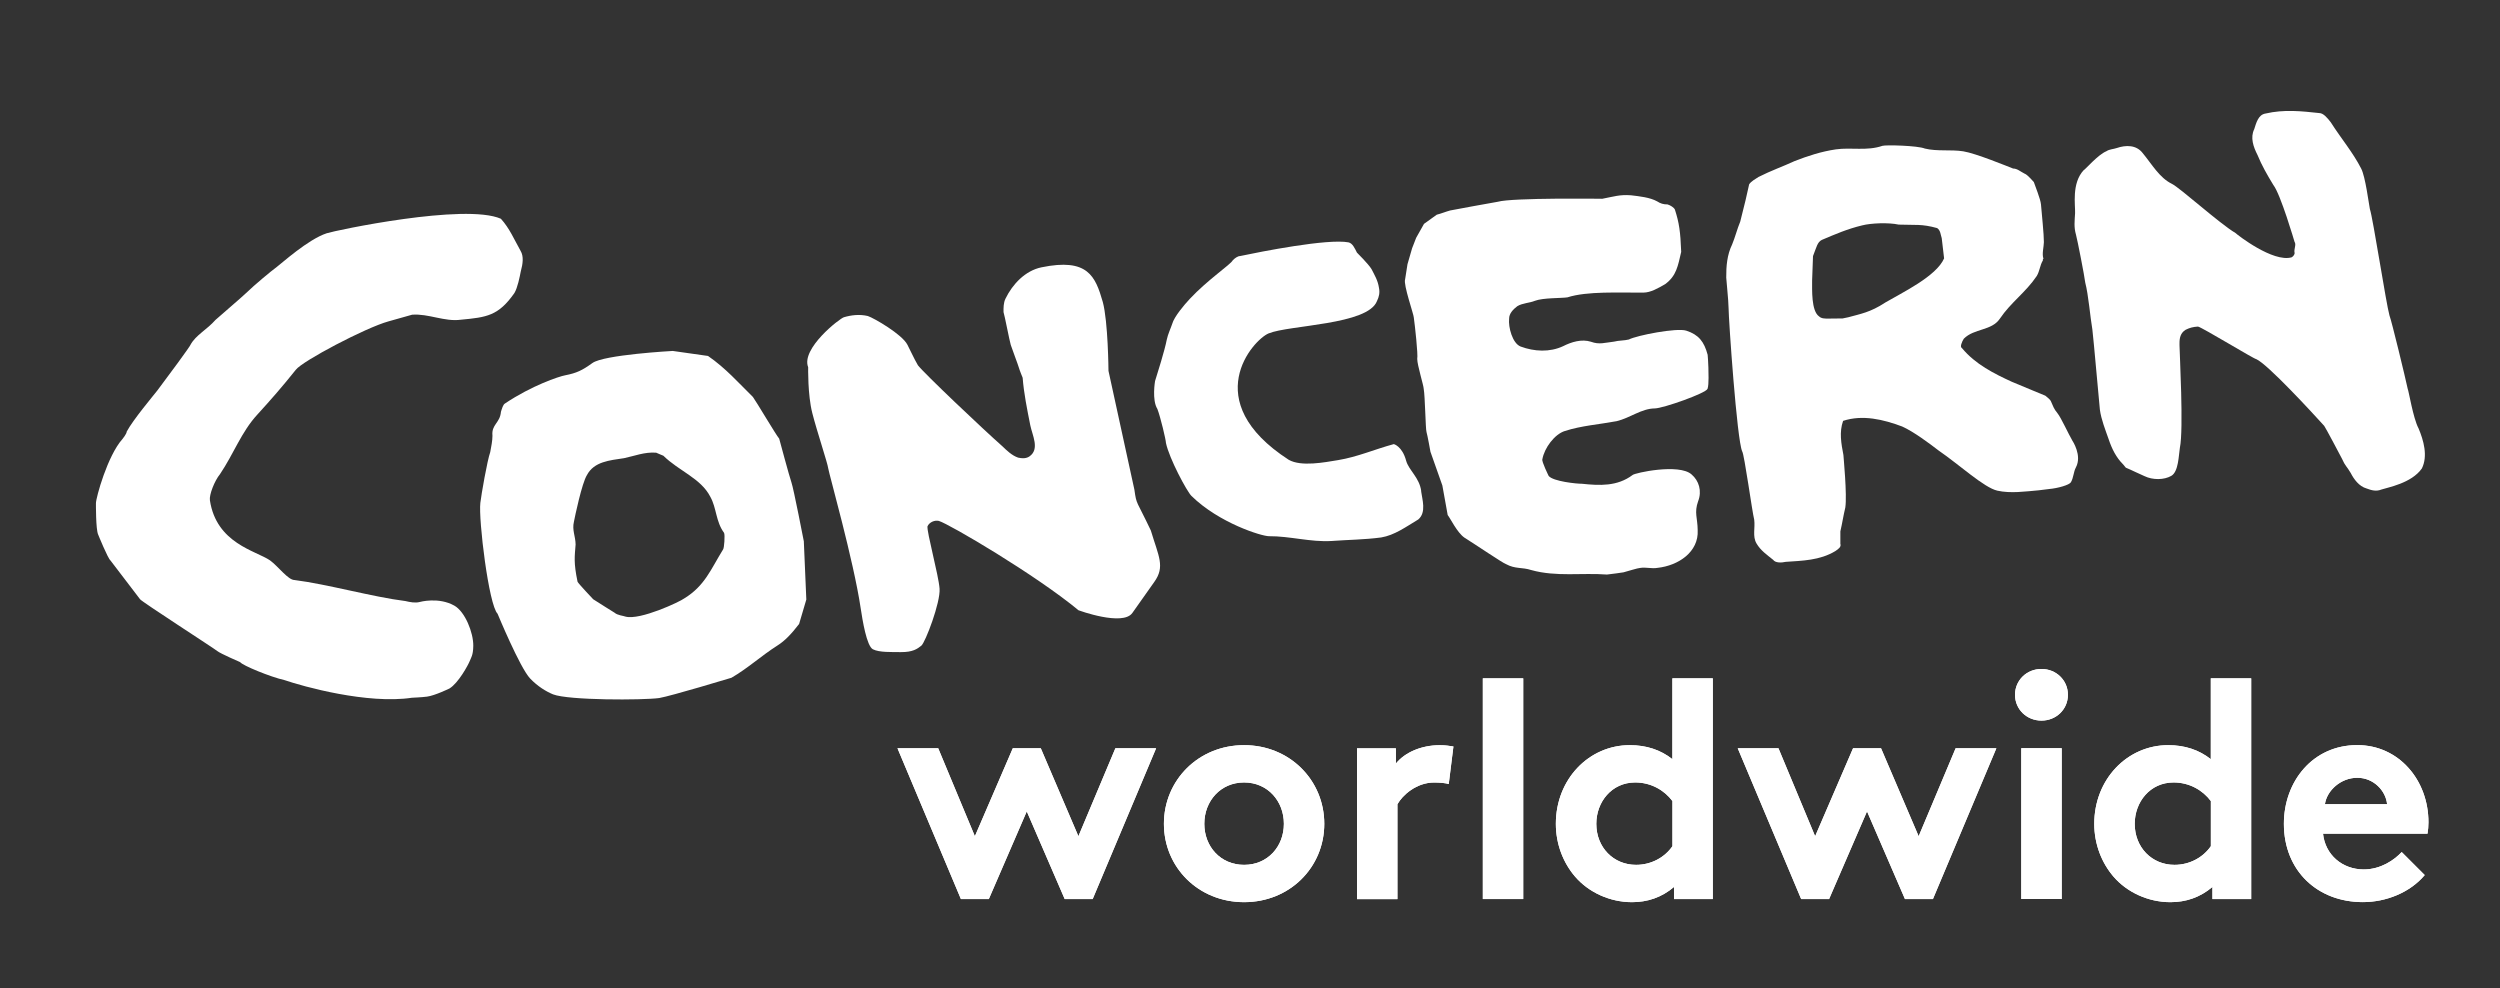 <?xml version="1.0" encoding="UTF-8"?>
<svg xmlns="http://www.w3.org/2000/svg" id="Layer_1" data-name="Layer 1" viewBox="0 0 474.5 187.57">
  <rect x="0" y="0" width="474.5" height="187.57" fill="#333333" stroke="none"/>
  <defs>
    <style>
      .cls-1 {
        fill: #fff;
        stroke-width: 0px;
      }
    </style>
  </defs>
  <path class="cls-1" d="m459.01,81.25c-1.01-1.96-1.83-7.06-2.03-7.46-.41-1.96-3.06-12.94-3.46-13.92-.62-2.15-3.12-18.44-3.72-20.21-.2-.98-.84-6.09-1.64-7.65-1.6-3.13-3.79-5.67-5.78-8.8-.6-.78-1.39-1.75-2.18-1.75-3.34-.36-6.68-.73-10.21.09-1.37.21-1.76,1.79-2.14,2.97-.78,1.58-.17,3.35.63,4.91.8,1.96,1.81,3.72,3,5.68,1.38,1.75,4.02,10.78,4.02,10.78.4.58-.18,1.36.02,2.15,0,.2-.19.59-.57.8-3.53,1.01-10.27-4.24-10.66-4.62-2.97-1.74-10.49-8.55-12.07-9.33-2.37-1.16-3.77-3.7-5.55-5.85-1.21-1.56-3.17-1.54-4.93-.94-.59.21-1.38.21-1.96.61-1.56.61-4.09,3.57-4.29,3.58-2.34,2.49-1.57,6.71-1.64,8.17-.08,1.48-.25,2.63.17,4.07.28,1.03,1.62,7.88,1.76,9.11.62,2.35.94,6.55,1.35,8.89.21,1.57,1.36,14.77,1.43,15.24.25,1.84,1.02,3.76,1.64,5.53.64,1.91,1.45,3.54,2.78,4.85.08.08.25.31.5.61,1.25.52,2.39,1.12,3.53,1.6,1.57.77,3.74.75,5.11-.05,1.37-.79,1.39-3.88,1.62-5.32.74-3.44-.06-18.08-.07-19.45v-.39c-.01-.98.18-1.96,1.16-2.56.79-.39,1.4-.55,2.35-.61.87.2,10.67,6.19,11.06,6.18,2.17.97,10.63,10.16,12.89,12.66.19.21,3.19,5.87,3.39,6.27.6,1.37.85,1.33,1.65,2.69.6,1.18,1.59,2.53,2.98,2.92.98.37,1.87.61,2.84.21,1.18-.4,5.71-1.18,7.68-4,1.17-2.37.34-5.31-.65-7.66Z"></path>
  <path class="cls-1" d="m98.82,47.64c-1.26-2.25-2.1-4.29-3.75-6.12-6.83-3-31.47,2.23-33.05,2.75-3.58,1.17-8.63,5.78-9.48,6.39-1.14.83-4.42,3.59-5.59,4.74-.95.94-5.85,5.1-6.05,5.32-1.63,1.86-3.75,2.88-4.75,4.73,0,.2-4.26,5.99-6.29,8.67-.81,1.04-4.6,5.54-5.81,7.8,0,.42-.81,1.41-.81,1.41-2.84,3.17-5.04,11.18-5.03,12.19,0,0-.04,4.97.42,5.94,0,0,1.83,4.52,2.34,4.92l5.61,7.35c.21.41,14.04,9.32,14.65,9.83.61.5,4.35,2.11,4.35,2.11.41.62,5.76,2.82,8.44,3.42,3.5,1.2,15.73,4.61,24.17,3.34,0,0,1.88-.08,2.85-.21,1.46-.18,4.26-1.54,4.26-1.54,1.73-1.05,3.58-4.52,3.83-5.16.25-.65.68-1.12.7-2.94.03-2.52-1.57-6.49-3.59-7.63-3.02-1.7-6.6-.69-6.6-.69-.82.22-1.86.02-2.68-.18-6.17-.76-14.88-3.22-21.05-3.99-1.24,0-3.03-2.53-4.67-3.74-2.69-1.83-10.17-3.21-11.4-11.4-.16-1.05.89-3.71,1.91-4.95,2.64-3.92,4.04-7.99,7.09-11.31,2.65-2.91,4.65-5.19,7.3-8.5,1.22-1.65,13.24-7.99,17.58-9.19l4.5-1.27c3.09-.24,6.19,1.38,9.25.95,4.92-.46,7.13-.73,10.17-5.07.61-1.03,1-3.06,1.2-4.08.4-1.45.59-2.89-.03-3.91Z"></path>
  <path class="cls-1" d="m270.27,42.5l-1.48,2.63-.77,1.98-.88,3.04-.45,2.87c-.37.98,1.64,6.65,1.65,7.25.2,1.37.83,7.07.65,7.85,0,1.18,1.23,5.09,1.23,5.69.26,1.35.34,7.61.53,8.18.18.57.75,3.76.75,3.76l2.26,6.4,1.01,5.6c.55.7,1.79,3.33,3.17,4.29,2.18,1.36,7.31,4.85,7.9,5.03,1.78.97,3.02.55,4.8,1.13,4.72,1.32,9.62.49,14.36.85l1.76-.22,1.38-.2c.78-.21,2.74-.82,3.13-.83,1.18-.2,2.16.19,3.34-.02,3.94-.43,7.83-3.01,7.61-7.15-.02-2.35-.69-3.31.08-5.48.77-1.96.15-3.92-1.24-5.1-2.38-2.13-10.81-.29-11.2.11-2.92,2.19-6.26,2.01-9.61,1.66-.98.01-5.45-.44-6.31-1.48,0,0-1.38-2.78-1.2-3.17.38-2.16,2.33-4.77,4.29-5.37,3.14-1.01,6.48-1.24,9.81-1.86,2.56-.61,4.7-2.4,7.25-2.42,1.58-.02,9.7-2.88,10-3.72.3-.84.16-3.31.16-4.06s-.14-2.4-.14-2.4c-.66-2.48-1.7-3.82-4.06-4.58-1.78-.58-9.34.88-10.9,1.68-.79.21-2,.18-2.79.4-1.77.2-2.8.61-4.38.03-1.78-.57-3.73.04-5.29.83-2.55,1.2-5.5,1.03-8.06.08-1.58-.59-2.38-3.72-2.2-5.29-.01-.98.77-1.78,1.55-2.37.97-.6,2.36-.61,3.33-1.02,1.57-.6,5.02-.48,6.18-.66,3.79-1.21,9.73-.86,14.44-.9,1.38-.02,2.75-.82,4.12-1.61,2.15-1.59,2.41-3.44,3.04-6.12-.15-3.83-.38-5.5-1.2-8.04-.19-.38-.79-.78-1.39-.97-.78.01-1.37-.18-1.96-.57-1.38-.77-3.39-.97-4.96-1.16-2.16-.17-3.3.25-5.47.66,0,0-17.09-.23-19.84.57-.2,0-9.03,1.65-9.03,1.65-.78.21-1.76.61-2.54.8l-2.41,1.73Z"></path>
  <path class="cls-1" d="m269.75,93.23c-.33-2.59-2.37-3.97-2.87-5.8-.74-2.74-2.33-3.14-2.33-3.14-3.72,1.01-6.85,2.42-10.58,3.04-2.57.42-6.99,1.29-9.37-.06-17.27-11.17-6.75-22.78-3.82-23.99,3.92-1.61,18.84-1.6,20.57-6.14.38-.78.58-1.57.37-2.55-.21-1.37-.81-2.35-1.41-3.52-.59-.98-2.76-3.12-2.76-3.12-.41-.79-.81-1.77-1.6-1.95-3.94-.75-16.67,1.77-20.6,2.6-.4,0-.98.39-1.37.8-.39.8-4.72,3.65-8.17,7.34-1.08,1.16-2.95,3.37-3.33,4.74-.18.59-.84,2.01-1.03,3-.37,1.96-1.84,6.65-2.22,7.84,0,0-.63,3.6.44,5.3.6,1.57,1.62,5.87,1.63,6.47.62,2.94,3.97,9.19,4.84,10.04,5.25,5.15,13.34,7.65,14.71,7.64,3.93-.03,7.92,1.15,11.85.91,3.14-.23,6.28-.25,9.44-.67,2.54-.42,4.7-2.01,7.04-3.41,1.6-1.35.74-3.85.55-5.36Z"></path>
  <path class="cls-1" d="m165.69,123.24c1.19.61,3.54.51,5.31.53,2.23.02,3.11-.61,3.87-1.22.76-.62,3.65-8.21,3.46-10.82-.19-2.61-2.48-10.87-2.29-11.85.38-.79,1.37-1.19,2.15-1.01,1.97.58,18.43,10.26,26.51,16.96,0,0,8.4,3.09,10.22.51s4.06-5.76,4.15-5.87c2.12-2.94.82-4.89-.64-9.78-2.77-5.84-2.71-4.79-3.12-7.74l-4.92-22.56s-.07-9.35-1.08-13.07c-1.41-4.9-2.84-8.4-11.65-6.58-3.08.64-5.48,3.19-6.82,5.95-.39.79-.38,1.76-.37,2.55.21.61,1.12,5.39,1.37,6.22.26.83,1.38,3.73,1.52,4.26.14.52.74,1.98.74,1.98.23,2.95.83,5.9,1.45,9.03.41,1.96,1.81,4.51-.15,5.89-.58.41-1.37.43-2.16.24-1.18-.4-2.17-1.37-2.97-2.14-3.76-3.32-14.86-13.84-16.05-15.39-.8-1.38-1.39-2.75-2-3.91-1-1.96-6.33-5.05-7.51-5.44-1.58-.37-3.14-.18-4.53.23-.79.21-8.2,5.97-6.79,9.49,0,0-.11,5.23.78,8.69.88,3.46,2.92,9.56,3.02,10.48.12.93,4.83,17.57,6.16,26.53.35,2.33,1.14,7.23,2.33,7.84Z"></path>
  <path class="cls-1" d="m152.58,102.81s-1.97-10.17-2.36-11.23c-.38-1.07-2.33-8.33-2.33-8.33-.56-.62-4.4-7.13-4.99-7.91-2.78-2.73-5.16-5.46-8.52-7.78l-6.69-.95s-13.11.71-15.26,2.3c-1.95,1.4-2.97,1.89-5.15,2.32-1.17.21-6.38,1.96-11.43,5.35-.38.21-.58.99-.77,1.58-.18,2.17-1.83,2.38-1.61,4.54,0,.97-.24,2.12-.42,3.1-.57,1.59-1.7,8.08-1.88,9.65-.37,3.14,1.59,19.37,3.27,21.04,0,0,4.24,10.26,6.18,12.29,1.41,1.48,3.01,2.46,4.35,3.01,2.96,1.15,16.99,1.12,20.14.7,2.36-.41,13.72-3.85,13.72-3.85,3.13-1.81,5.58-4.12,8.8-6.17,1.3-.83,2.52-2.06,4.04-4.04l1.37-4.64-.47-10.97Zm-15.33,1.46c-2.33,3.76-3.46,6.92-7.38,9.31-.78.61-8.4,4.2-11.16,3.45-.33-.15-1.5-.23-2.07-.74,0,0-2.95-1.83-4.05-2.55,0,0-2.77-2.92-2.97-3.32-.76-3.66-.55-4.73-.37-7.08-.02-1.57-.7-2.73-.32-4.31.19-.98,1.5-7.29,2.47-8.86,1.36-2.57,4.3-2.79,7.05-3.21,1.96-.41,3.92-1.21,6.09-1.04.39.2.98.39,1.37.58,2.97,2.92,7.11,4.27,8.91,7.79,1.2,2.14,1.02,4.7,2.61,6.85.2.38.02,2.92-.18,3.12Z"></path>
  <g>
    <path class="cls-1" d="m187.69,170.64h-5.31l-12.04-28.62h7.73l6.96,16.7,7.2-16.7h5.31l7.14,16.7,7.02-16.7h7.73l-12.04,28.62h-5.31l-7.2-16.64-7.2,16.64Z"></path>
    <path class="cls-1" d="m236.13,141.43c8.67,0,15.22,6.67,15.22,14.93s-6.55,14.87-15.22,14.87-15.22-6.61-15.22-14.87,6.55-14.93,15.22-14.93Zm0,22.72c4.48,0,7.55-3.48,7.55-7.79s-3.07-7.85-7.55-7.85-7.55,3.54-7.55,7.85,3.07,7.79,7.55,7.79Z"></path>
    <path class="cls-1" d="m274.96,148.81c-.53-.18-1.65-.29-2.77-.29-3.36,0-6.02,2.42-6.96,4.13v18h-7.67v-28.62h7.38v2.89c1.71-2.12,4.84-3.48,8.32-3.48,1.12,0,1.77.12,2.6.24l-.89,7.14Z"></path>
    <path class="cls-1" d="m289.11,170.64h-7.67v-41.89h7.67v41.89Z"></path>
    <path class="cls-1" d="m317.73,170.64v-2.3c-2.36,2.01-5.07,2.89-7.97,2.89-4.25,0-8.26-1.89-10.8-4.84-2.24-2.6-3.66-6.14-3.66-10.03,0-8.44,6.25-14.93,14.04-14.93,3.13,0,5.84.89,8.08,2.66v-15.34h7.67v41.89h-7.38Zm-.29-18.59c-1.59-2.12-4.13-3.54-7.08-3.54-4.48,0-7.38,3.72-7.38,7.85,0,4.48,3.25,7.79,7.55,7.79,2.89,0,5.43-1.42,6.9-3.54v-8.56Z"></path>
    <path class="cls-1" d="m347.17,170.64h-5.31l-12.04-28.62h7.73l6.96,16.7,7.2-16.7h5.31l7.14,16.7,7.02-16.7h7.73l-12.04,28.62h-5.31l-7.2-16.64-7.2,16.64Z"></path>
    <path class="cls-1" d="m387.47,126.97c2.77,0,5.02,2.12,5.02,4.9s-2.24,4.9-5.02,4.9-5.02-2.12-5.02-4.9,2.24-4.9,5.02-4.9Zm3.84,43.66h-7.67v-28.62h7.67v28.62Z"></path>
    <path class="cls-1" d="m419.92,170.64v-2.3c-2.36,2.01-5.07,2.89-7.97,2.89-4.25,0-8.26-1.89-10.8-4.84-2.24-2.6-3.66-6.14-3.66-10.03,0-8.44,6.25-14.93,14.04-14.93,3.13,0,5.84.89,8.08,2.66v-15.34h7.67v41.89h-7.38Zm-.29-18.59c-1.59-2.12-4.13-3.54-7.08-3.54-4.48,0-7.38,3.72-7.38,7.85,0,4.48,3.25,7.79,7.55,7.79,2.89,0,5.43-1.42,6.9-3.54v-8.56Z"></path>
    <path class="cls-1" d="m460.21,166.09c-2.77,3.3-7.32,5.13-11.74,5.13-8.56,0-14.99-5.9-14.99-14.87,0-7.97,5.43-14.93,13.93-14.93,7.91,0,13.51,6.67,13.51,14.63,0,.77-.06,1.53-.18,2.18h-19.83c.41,4.01,3.66,6.79,7.73,6.79,3.25,0,5.84-1.83,7.2-3.3l4.37,4.37Zm-7.14-13.45c-.24-2.54-2.54-5.02-5.66-5.02s-5.78,2.42-6.14,5.02h11.8Z"></path>
  </g>
  <path class="cls-1" d="m393.26,83.49c-.53-.85-2.09-4.26-2.73-5.03-.8-.98-.79-1.29-1.29-2.35-.11-.24-.6-.67-1.04-1.01-.41-.19-3.83-1.56-6.36-2.64-3.36-1.55-6.89-3.29-9.48-6.41-.4-.19,0-1.18.37-1.76,1.96-1.98,5.28-1.48,6.84-3.8,2.14-3.16,4.88-4.95,7.01-8.11.58-.99.58-1.98,1.16-2.96v-.2c.03-.06.08-.09.11-.13-.33-.83.07-2.26.08-3.13.02-1.33-.43-5.68-.55-7.15-.08-1.01-1.19-3.72-1.36-4.26-.06-.02-1.17-1.41-1.77-1.6-.78-.39-1.39-.97-2.16-.96-.99-.38-7.1-2.9-9.47-3.27-2.37-.37-4.92.05-7.27-.52-1.39-.58-7.48-.72-8.07-.52-2.94,1.01-5.89.26-8.83.67-2.76.41-5.3,1.23-7.85,2.23-2.15,1-4.5,1.82-6.84,3.01-.59.39-1.37.8-1.77,1.39l-.7,3.09-.99,3.98c-.58,1.39-.97,2.97-1.54,4.34-.96,1.97-1.14,4.14-1.12,6.3,0,.4.43,4.32.44,5.7.02,2.35,1.59,25.13,2.59,27.29.41.59,1.88,11.39,2.28,12.96.21,1.56-.36,3.14.43,4.5.8,1.37,1.99,2.16,3.17,3.12.4.59,1.57.57,2.37.38,3.13-.22,6.48-.26,9.42-2.04.59-.4,1.17-.79.96-1.39,0-.77,0-1.56,0-2.35.37-1.58.56-2.96.94-4.53.36-2.37-.36-9.77-.36-9.97-.41-2.16-.82-4.33-.06-6.48,3.72-1.22,7.66-.26,11.21,1.07,2.17.97,5.14,3.19,6.92,4.56,3.95,2.71,8.64,7.06,11.15,7.62,2.51.56,5.3.15,7.85-.07l1.94-.24c1.67-.14,3.87-.77,4.17-1.29.51-.89.49-1.97.94-2.8,1.22-2.29-.62-5.03-.74-5.22Zm-35.46-26.05c-2.84,1.86-4.67,2.13-7.01,2.78l-1.06.22c-.85.02-1.92.02-2.76.03-.64,0-1.28,0-1.71-.42-1.5-1.03-1.31-5.1-1.32-6.8l.17-4.65c.69-1.74.81-2.62,1.66-3.06,2.54-1.08,4.9-2.1,7.66-2.76,1.69-.44,5.01-.57,6.94-.15,3.25.12,4.32-.16,7.3.66.65.43.65,1.27.87,1.91l.45,3.84c-1.46,3.41-8.04,6.54-11.2,8.4Z"></path>
  <g>
    <path class="cls-1" d="m187.69,170.64h-5.31l-12.04-28.62h7.73l6.96,16.7,7.2-16.7h5.31l7.14,16.7,7.02-16.7h7.73l-12.04,28.62h-5.31l-7.2-16.64-7.2,16.64Z"></path>
    <path class="cls-1" d="m236.13,141.43c8.67,0,15.22,6.67,15.22,14.93s-6.55,14.87-15.22,14.87-15.22-6.61-15.22-14.87,6.55-14.93,15.22-14.93Zm0,22.72c4.48,0,7.55-3.48,7.55-7.79s-3.07-7.85-7.55-7.85-7.55,3.54-7.55,7.85,3.07,7.79,7.55,7.79Z"></path>
    <path class="cls-1" d="m274.96,148.81c-.53-.18-1.65-.29-2.77-.29-3.36,0-6.02,2.42-6.96,4.13v18h-7.67v-28.62h7.38v2.89c1.71-2.12,4.84-3.48,8.32-3.48,1.12,0,1.77.12,2.6.24l-.89,7.14Z"></path>
    <path class="cls-1" d="m289.11,170.64h-7.67v-41.89h7.67v41.89Z"></path>
    <path class="cls-1" d="m317.73,170.64v-2.3c-2.36,2.01-5.07,2.89-7.97,2.89-4.25,0-8.26-1.89-10.8-4.84-2.24-2.6-3.66-6.14-3.66-10.03,0-8.44,6.25-14.93,14.04-14.93,3.13,0,5.84.89,8.08,2.66v-15.34h7.67v41.89h-7.38Zm-.29-18.59c-1.59-2.12-4.13-3.54-7.08-3.54-4.48,0-7.38,3.72-7.38,7.85,0,4.48,3.25,7.79,7.55,7.79,2.89,0,5.43-1.42,6.9-3.54v-8.56Z"></path>
    <path class="cls-1" d="m347.17,170.64h-5.31l-12.04-28.62h7.73l6.96,16.7,7.2-16.7h5.31l7.14,16.7,7.02-16.7h7.73l-12.04,28.62h-5.31l-7.2-16.64-7.2,16.64Z"></path>
    <path class="cls-1" d="m387.47,126.97c2.77,0,5.02,2.12,5.02,4.9s-2.24,4.9-5.02,4.9-5.02-2.12-5.02-4.9,2.24-4.9,5.02-4.9Zm3.84,43.66h-7.67v-28.62h7.67v28.62Z"></path>
    <path class="cls-1" d="m419.92,170.64v-2.3c-2.36,2.01-5.07,2.89-7.97,2.89-4.25,0-8.26-1.89-10.8-4.84-2.24-2.6-3.66-6.14-3.66-10.03,0-8.44,6.25-14.93,14.04-14.93,3.13,0,5.84.89,8.08,2.66v-15.34h7.67v41.89h-7.38Zm-.29-18.59c-1.59-2.12-4.13-3.54-7.08-3.54-4.48,0-7.38,3.72-7.38,7.85,0,4.48,3.25,7.79,7.55,7.79,2.89,0,5.43-1.42,6.9-3.54v-8.56Z"></path>
    <path class="cls-1" d="m460.21,166.09c-2.77,3.3-7.32,5.13-11.74,5.13-8.56,0-14.99-5.9-14.99-14.87,0-7.97,5.43-14.93,13.93-14.93,7.91,0,13.51,6.67,13.51,14.63,0,.77-.06,1.53-.18,2.18h-19.83c.41,4.01,3.66,6.79,7.73,6.79,3.25,0,5.84-1.83,7.2-3.3l4.37,4.37Zm-7.14-13.45c-.24-2.54-2.54-5.02-5.66-5.02s-5.78,2.42-6.14,5.02h11.8Z"></path>
  </g>
</svg>
